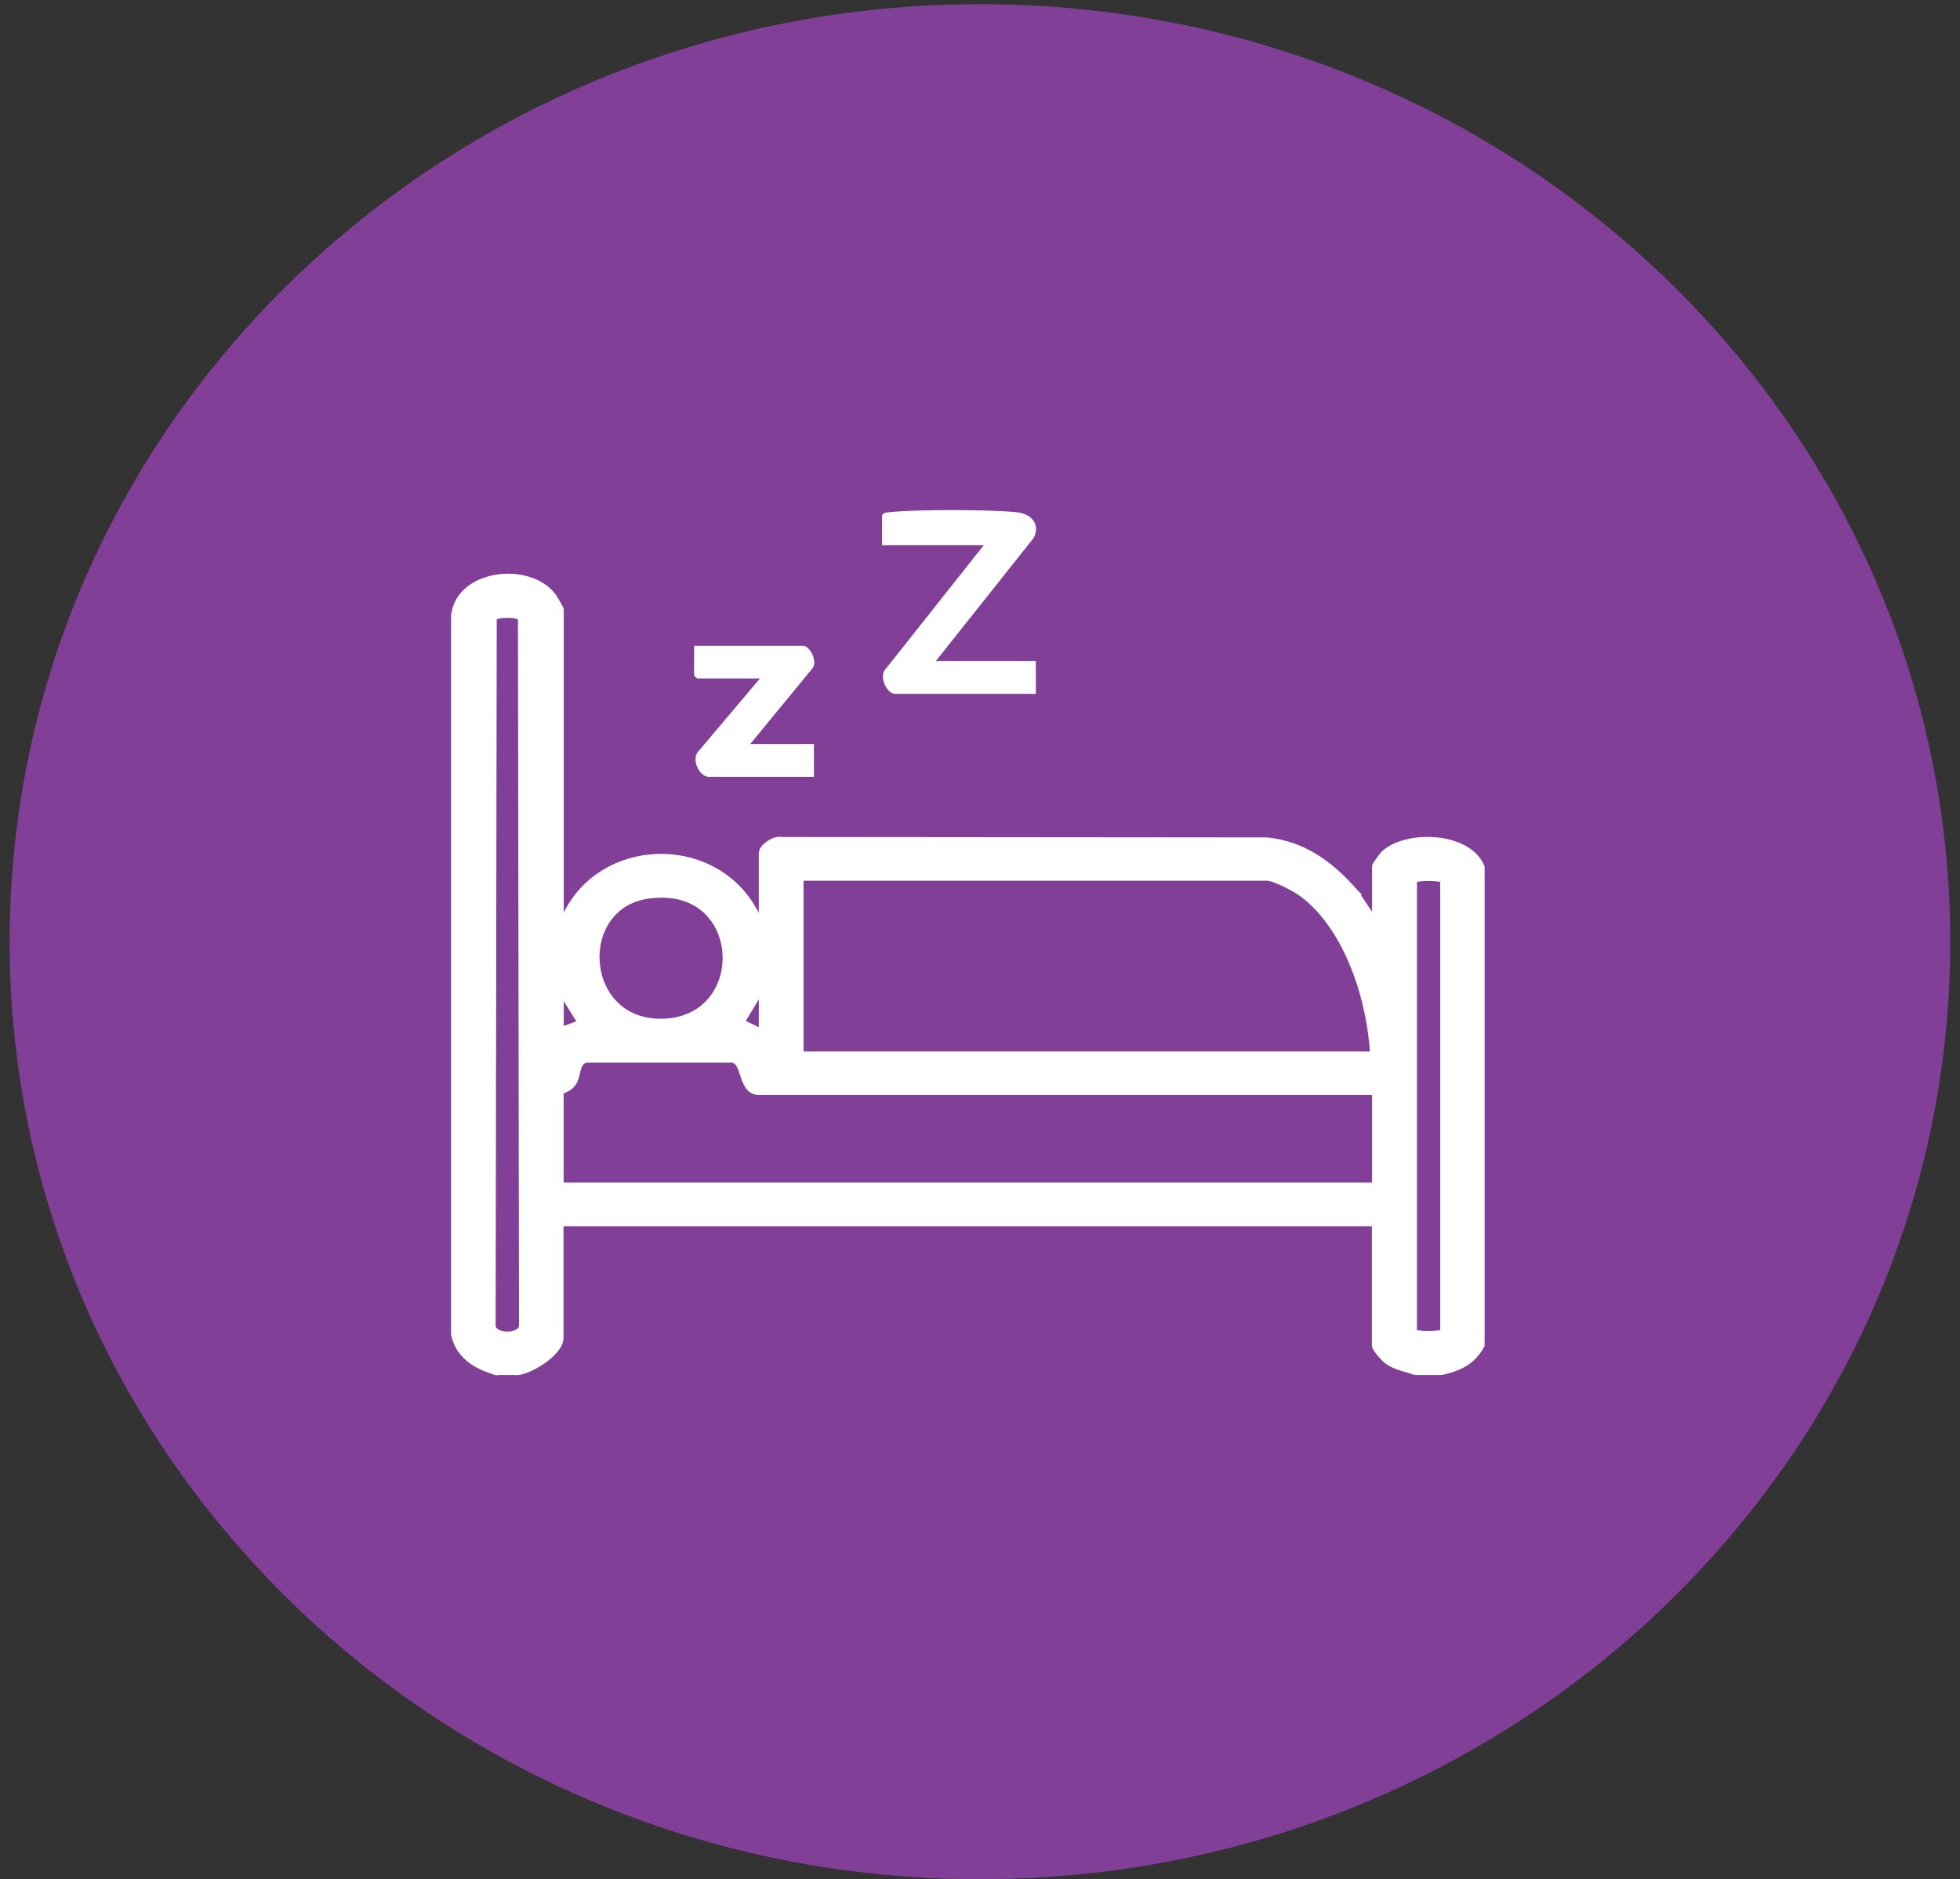 <svg width="73" height="70" viewBox="0 0 73 70" fill="none" xmlns="http://www.w3.org/2000/svg">
<rect x="0" y="0" width="73" height="70" fill="#333333" stroke="none"/>
<path d="M36.501 0.156H36.495C16.538 0.156 0.359 15.79 0.359 35.075V35.081C0.359 54.366 16.538 70 36.495 70H36.501C56.458 70 72.637 54.366 72.637 35.081V35.075C72.637 15.79 56.458 0.156 36.501 0.156Z" fill="#823F98"/>
<path d="M19.042 22.921C18.855 22.908 18.66 22.923 18.564 22.942L18.565 22.943C18.503 22.958 18.445 22.982 18.401 23.017L18.36 49.393L18.375 49.458C18.399 49.521 18.449 49.574 18.523 49.615C18.622 49.672 18.756 49.703 18.896 49.703C19.037 49.703 19.171 49.672 19.27 49.615C19.367 49.56 19.421 49.487 19.431 49.397L19.391 23.011C19.374 22.997 19.345 22.978 19.293 22.962C19.225 22.941 19.137 22.928 19.042 22.921ZM53.74 32.764C53.369 32.7 53.045 32.7 52.674 32.764V49.633C53.045 49.697 53.369 49.697 53.74 49.633V32.764ZM21.834 39.481C21.741 39.509 21.681 39.552 21.64 39.602C21.595 39.655 21.566 39.723 21.542 39.805C21.53 39.845 21.519 39.888 21.509 39.934C21.498 39.978 21.488 40.025 21.476 40.071C21.451 40.164 21.416 40.262 21.356 40.351L21.357 40.352C21.262 40.495 21.12 40.571 21.011 40.613C20.966 40.631 20.924 40.642 20.893 40.651V44.149H51.203V40.69H28.273C28.082 40.689 27.951 40.6 27.859 40.473C27.773 40.352 27.719 40.195 27.672 40.053C27.622 39.904 27.578 39.768 27.515 39.662C27.454 39.561 27.381 39.5 27.276 39.481H21.834ZM29.828 39.267H51.128C51.073 38.272 50.848 37.13 50.433 36.072C50.002 34.977 49.373 33.981 48.532 33.334C48.401 33.233 48.136 33.075 47.862 32.941C47.726 32.875 47.589 32.815 47.468 32.773C47.344 32.729 47.245 32.707 47.181 32.707H29.828V39.267ZM28.275 37.005L28.271 37.017L28.266 37.026L27.636 38.069L28.362 38.422V36.723L28.275 37.005ZM20.898 38.362L21.615 38.096L20.995 37.099L20.988 37.087L20.898 36.773V38.362ZM26.234 33.884C25.763 33.475 25.069 33.245 24.145 33.374C22.773 33.567 22.146 34.733 22.238 35.864C22.33 36.993 23.138 38.06 24.627 38.048C25.468 38.042 26.081 37.713 26.475 37.237C26.87 36.76 27.049 36.127 27.008 35.509C26.967 34.891 26.708 34.294 26.234 33.884ZM55.195 50.109L55.184 50.132C54.845 50.749 54.351 50.967 53.706 51.116L53.694 51.118H52.697L52.681 51.112C52.595 51.081 52.509 51.055 52.421 51.029C52.334 51.004 52.244 50.979 52.156 50.95C51.978 50.892 51.798 50.817 51.628 50.683V50.682C51.57 50.637 51.467 50.528 51.382 50.426C51.338 50.373 51.295 50.318 51.263 50.27C51.247 50.247 51.233 50.224 51.222 50.202C51.213 50.185 51.197 50.154 51.197 50.119V45.578H20.888V49.831C20.888 49.985 20.808 50.138 20.7 50.274C20.59 50.413 20.441 50.546 20.28 50.663C19.962 50.896 19.574 51.082 19.315 51.118L19.302 51.119V51.118H18.485V51.039L18.464 51.115C17.745 50.915 17.065 50.513 16.902 49.709L16.9 49.699V22.925L16.926 22.774C17.085 22.041 17.768 21.619 18.497 21.504C19.274 21.381 20.158 21.596 20.611 22.199C20.637 22.233 20.706 22.348 20.767 22.451C20.798 22.504 20.828 22.558 20.851 22.6C20.862 22.62 20.872 22.64 20.879 22.655C20.883 22.663 20.887 22.672 20.89 22.68C20.891 22.683 20.898 22.702 20.898 22.724V34.54L20.963 34.31L20.967 34.298L21.094 34.02C22.451 31.323 26.409 31.185 27.992 33.733L28.143 33.997L28.149 34.009L28.054 34.043L28.148 34.01L28.362 34.613V31.778C28.362 31.7 28.409 31.626 28.455 31.571C28.505 31.512 28.573 31.456 28.645 31.408C28.716 31.361 28.797 31.32 28.876 31.295C28.945 31.273 29.022 31.262 29.095 31.278L47.165 31.294H47.174L47.434 31.326C48.711 31.526 49.682 32.301 50.483 33.224L50.492 33.233H50.491L51.203 34.291V32.283C51.203 32.266 51.208 32.252 51.209 32.248C51.211 32.242 51.213 32.236 51.215 32.232C51.218 32.225 51.224 32.217 51.227 32.21C51.236 32.196 51.246 32.178 51.259 32.159C51.284 32.121 51.318 32.071 51.353 32.023C51.389 31.974 51.425 31.923 51.457 31.882C51.487 31.843 51.518 31.806 51.537 31.787L51.538 31.785C51.968 31.389 52.756 31.223 53.483 31.29C54.209 31.358 54.93 31.665 55.188 32.28L55.195 32.299V50.109Z" fill="white" stroke="white" stroke-width="0.2"/>
<path d="M34.861 24.622H38.58V25.846H33.333C33.019 25.846 32.7 25.148 33.014 24.885L36.644 20.305H32.852V19.193C32.914 19.092 32.998 19.092 33.108 19.081C34.102 18.97 36.875 18.975 37.874 19.081C38.418 19.142 38.763 19.532 38.496 20.042L34.861 24.617V24.622Z" fill="white"/>
<path d="M27.934 27.715H30.314V28.938H26.406C26.056 28.938 25.757 28.326 25.982 28.023L28.305 25.273H25.962L25.852 25.167V24.055H29.906C30.173 24.055 30.466 24.661 30.256 24.899L27.934 27.725V27.715Z" fill="white"/>
</svg>
